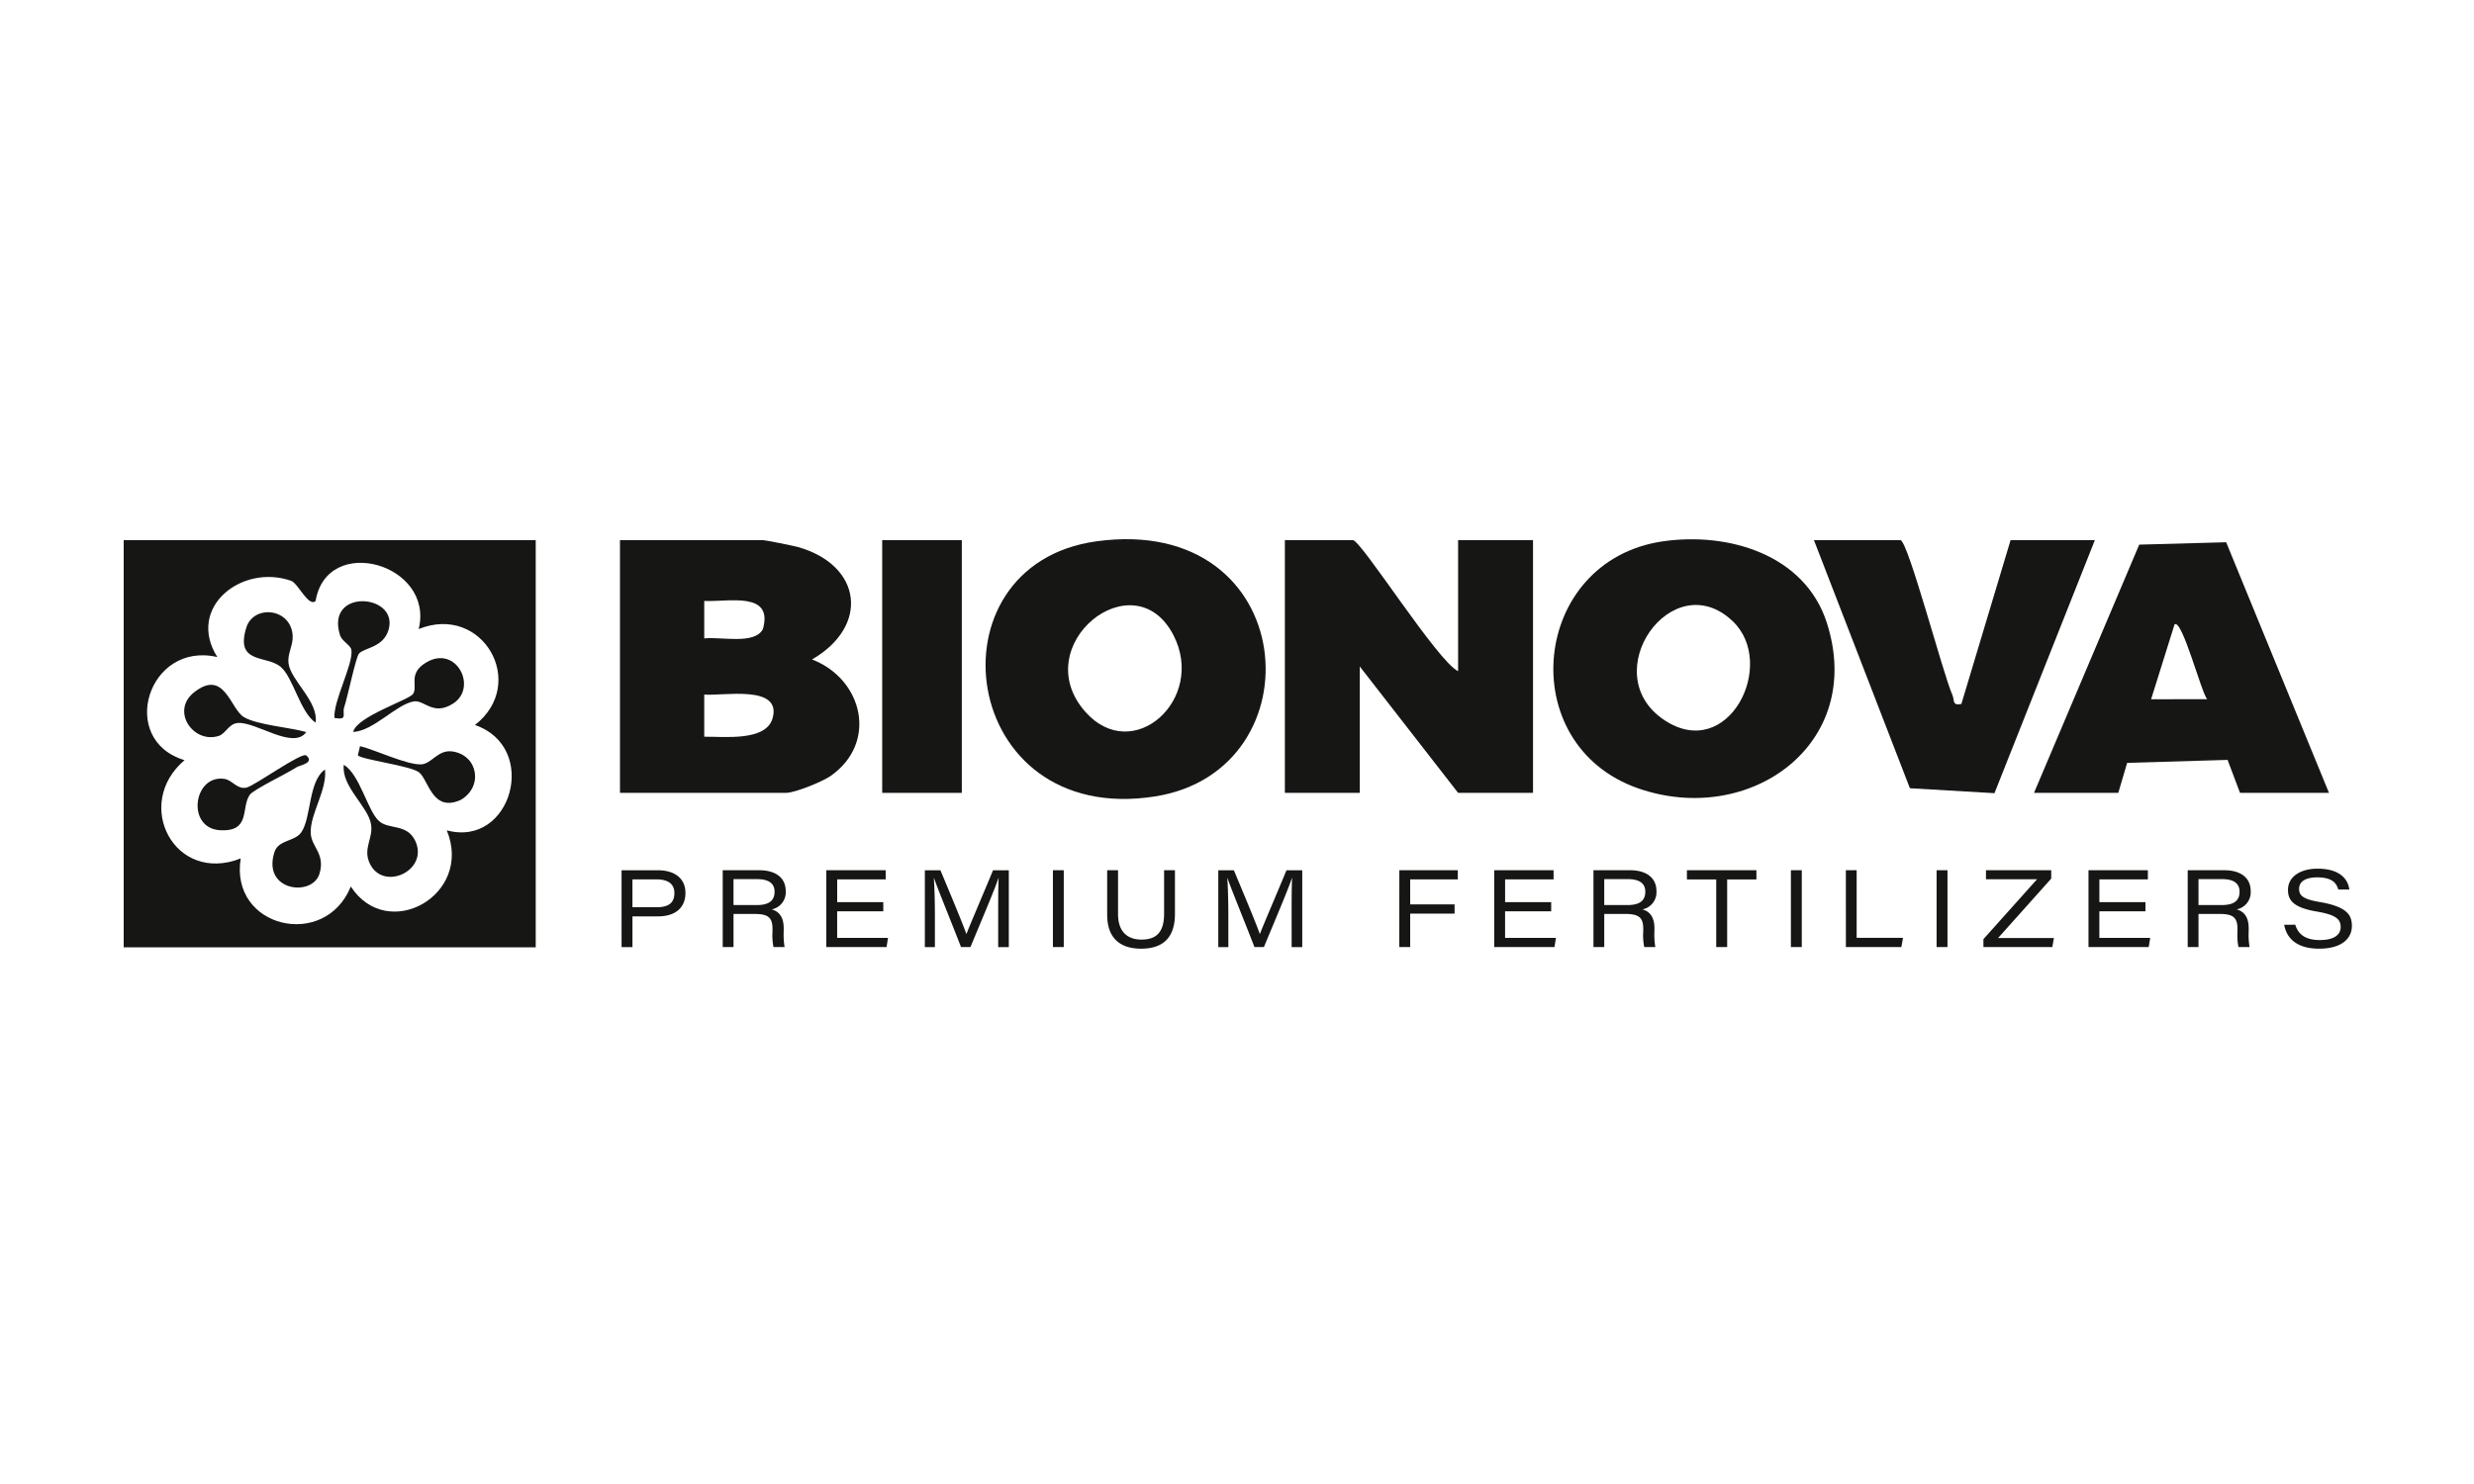 <svg viewBox="0 0 500 300" height="300" width="500" xmlns:xlink="http://www.w3.org/1999/xlink" xmlns="http://www.w3.org/2000/svg"><defs><clipPath id="b"><rect height="300" width="500"></rect></clipPath></defs><g clip-path="url(#b)" id="a"><g transform="translate(-13761.516 -1699.449)"><path fill="#161615" transform="translate(13588 661.992)" d="M281.787,1228.969H198.516v-82.325h83.271Zm-23.652-64.35c3.225-13.173-18.538-19.361-20.835-5.674-1.414,1.335-3.549-3.584-4.94-4.072-9.975-3.5-21.242,5.382-14.92,15.418-14.017-3.288-20.207,16.751-6.626,20.839-10.453,8.852-2.055,25.139,11.351,19.863-2.276,14.059,17.038,18.56,22.248,5.679,7.451,11.442,24.784,1.726,19.4-11.356,13.087,3.554,18.8-16.8,5.691-21.294,10.8-8.4,1.546-24.6-11.369-19.4"></path><path fill="#161615" transform="translate(13582.516 661.992)" d="M304.3,1197.742v-51.1h28.861c.471,0,6.214,1.146,7.113,1.4,13.029,3.715,14.438,16.027,2.842,22.726,10.349,4.008,13.353,16.9,3.7,23.589-1.681,1.164-7.214,3.379-8.922,3.379Zm17.028-31.222c3.193-.409,10.225,1.34,11.859-1.893,2.156-7.708-6.963-5.446-11.859-5.687Zm0,19.871c3.887-.067,12.5,1.024,13.82-3.76,1.9-6.867-10.189-4.417-13.82-4.766Z"></path><path fill="#161615" transform="translate(13575.17 661.992)" d="M481.032,1173.139v-26.5h15.14v51.1h-15.14l-19.872-25.549v25.549H446.02v-51.1h13.721c1.7,0,17.143,24.571,21.291,26.5"></path><path fill="#161615" transform="translate(13572.203 662.001)" d="M525.407,1146.88c13.258-1.913,28.714,2.682,33.132,16.529,7.812,24.494-15.62,41.254-38.143,33.411-25.319-8.818-21.728-46.08,5.011-49.941m14.1,16.161c-12.213-11.648-27.916,10.616-13.829,19.979,12.969,8.62,22.88-11.347,13.829-19.979"></path><path fill="#161615" transform="translate(13578.477 662.002)" d="M404.634,1146.877c41.267-5.662,45.154,46.337,11.829,51.574-39.758,6.247-46.456-46.822-11.829-51.574m-2.276,34.435c9.63,10.93,24.518-2.522,17.833-15.468-7.97-15.435-29.666,2.037-17.833,15.468"></path><path fill="#161615" transform="translate(13566.893 661.968)" d="M665.316,1197.766H647.337l-2.515-6.667-20.3.6-1.787,6.063H605.7l21.263-50.18,17.572-.483Zm-24.6-18.935c-1.139-1.04-5.071-16.336-6.612-15.129l-4.739,15.134Z"></path><path fill="#161615" transform="translate(13569.323 661.992)" d="M576.3,1146.644c1.619.532,8.563,27,10.447,31.232.511,1.148-.081,2.292,1.845,1.893l9.945-33.125h17.033l-20.292,51.16-17.09-1-19.395-50.157Z"></path><rect fill="#161615" transform="translate(13939.812 1808.636)" height="51.098" width="16.087"></rect><path fill="#161615" transform="translate(13585.569 659.509)" d="M245.429,1194.548c3.257,1.966,4.764,9.2,7.089,11.353,1.962,1.815,5.677.459,7.359,4.042,2.817,6-6.589,10.362-9.248,4.448-1.335-2.968.746-4.952.312-7.774-.562-3.652-6.052-7.671-5.512-12.069"></path><path fill="#161615" transform="translate(13587.332 660.393)" d="M236.087,1187.051c-2.636,3.659-10.07-2.078-13.788-1.843-1.9.12-2.479,2.167-3.918,2.622-5.113,1.617-9.747-5.027-4.982-8.808,6.162-4.891,7.331,3.394,10.087,5.009,2.718,1.593,9.3,2.058,12.6,3.021"></path><path fill="#161615" transform="translate(13585.465 660.688)" d="M247.418,1186.736c.735-3.173,11.374-6.482,12.136-7.726.984-1.608-1.123-4.1,2.661-6.345,6.072-3.6,10.422,5.086,5.444,8.3-4.088,2.642-5.847-.791-8.006-.407-3.584.636-8.079,5.964-12.235,6.175"></path><path fill="#161615" transform="translate(13585.413 659.714)" d="M248.418,1192.436l.453-1.863c3.141.775,9.512,3.831,12.367,3.682,2.152-.114,3.371-3.064,6.361-2.6,5.128.794,6.216,7.132,1.6,9.794-5.862,2.625-6.472-4.282-8.514-5.657-1.894-1.274-11.439-2.507-12.27-3.355"></path><path fill="#161615" transform="translate(13587.184 659.615)" d="M236.231,1192.554c1.8,1.512-1.409,2.024-1.88,2.335-1.976,1.307-8.8,4.548-9.547,5.626-1.806,2.592.26,7.5-6,7.153-6.843-.382-5.441-11.216.822-10.389,1.661.219,2.63,2.223,4.546,1.766,1.673-.4,11.152-7.254,12.061-6.492"></path><path fill="#161615" transform="translate(13585.672 661.317)" d="M248.39,1170.263c-.657.805-2.262,8.688-2.972,10.792-.495,1.464.838,2.71-1.987,2.217-.234-3.506,3.853-10.9,3.43-13.751-.146-.982-1.9-1.725-2.3-2.993-3-9.491,11.777-8.4,9.846-1.2-1.01,3.761-5.023,3.728-6.011,4.939"></path><path fill="#161615" transform="translate(13586.356 659.457)" d="M240.839,1195.546c.463,4.143-3.026,8.971-2.883,12.826.107,2.89,3.009,4.155,1.765,8.271-1.417,4.683-11.6,3.55-9.11-4.354.816-2.6,4.075-2.088,5.435-4.039,2.07-2.973,1.387-10.287,4.793-12.7"></path><path fill="#161615" transform="translate(13586.672 661.195)" d="M238.63,1184.341c-3.155-2.1-4.54-9.234-7.113-11.325-2.879-2.338-9.184-.49-6.893-7.884,1.462-4.722,9.105-4,9.374,1.7.089,1.871-1.08,3.617-.85,5.48.433,3.519,6.1,7.715,5.482,12.031"></path><path fill="#161615" transform="translate(13582.499 658.36)" d="M304.636,1217.016h7.293c3.862,0,5.618,1.994,5.618,4.57,0,3.051-2.094,4.752-5.541,4.752h-5.168v6.21h-2.2Zm2.2,7.473h4.855c2.132,0,3.623-.629,3.623-2.867,0-1.761-1.182-2.764-3.623-2.764h-4.855Zm20.426,1.366v6.692h-2.181v-15.532H332.5c3.184,0,5.313,1.458,5.313,4.215a3.527,3.527,0,0,1-2.838,3.7c1.021.285,2.43,1.062,2.43,3.778v.684a14.966,14.966,0,0,0,.181,3.152h-2.244a12.1,12.1,0,0,1-.2-3.161v-.518c0-2.29-.889-3.013-3.611-3.013Zm4.682-1.8c2.426,0,3.615-.85,3.615-2.7,0-1.694-1.2-2.543-3.534-2.543h-4.764v5.241Zm16.265,1.26v5.376h10.276l-.295,1.855H346.016v-15.532h12v1.855h-9.8v4.592h9.315v1.854Zm32.542.538c0-2.9.007-5.7.094-7.306h-.022c-.765,2.342-3.461,8.658-5.678,14H373.24c-1.667-4.351-4.619-11.532-5.473-13.984h-.022c.138,1.778.217,5.063.217,7.687v6.3h-2.032v-15.532h3.148c2.134,5.087,4.778,11.446,5.237,12.882h.022c.739-1.927,3.412-8.127,5.376-12.882H382.9v15.532h-2.146Zm13.256-8.839v15.532h-2.194v-15.532Zm10.968,0v8.827c0,4.07,2.39,5.191,4.747,5.191,2.846,0,4.56-1.344,4.56-5.191v-8.827h2.195v8.8c0,5.051-2.638,7.057-6.834,7.057-4.169,0-6.863-2.048-6.863-6.888v-8.971Zm35.083,8.839c0-2.9.007-5.7.095-7.306h-.022c-.765,2.342-3.461,8.658-5.678,14h-1.908c-1.667-4.351-4.619-11.532-5.473-13.984h-.022c.139,1.778.218,5.063.218,7.687v6.3h-2.032v-15.532h3.148c2.133,5.087,4.778,11.446,5.237,12.882h.022c.738-1.927,3.412-8.127,5.375-12.882h3.185v15.532H440.06Zm21.767-8.839h11.815v1.848h-9.62v5.056h8.971v1.869h-8.971v6.76h-2.2Zm21.372,8.3v5.376h10.277l-.3,1.855H481v-15.532h12v1.855h-9.8v4.592h9.315v1.854Zm20.042.539v6.692h-2.182v-15.532h7.418c3.183,0,5.313,1.458,5.313,4.215a3.527,3.527,0,0,1-2.838,3.7c1.021.285,2.429,1.062,2.429,3.778v.684a14.958,14.958,0,0,0,.182,3.152H511.32a12.063,12.063,0,0,1-.2-3.161v-.518c0-2.29-.889-3.013-3.611-3.013Zm4.682-1.8c2.426,0,3.615-.85,3.615-2.7,0-1.694-1.2-2.543-3.534-2.543h-4.764v5.241Zm12.026-5.179v-1.862h14.045v1.862H528.08v13.67H525.87v-13.67Zm23.214-1.862v15.532h-2.2v-15.532Zm8.91,0h2.18v13.663h9.366l-.331,1.869H552.073Zm20.536,0v15.532h-2.2v-15.532Zm7.264,13.932,10.835-12.106H580.385v-1.826h13.188v1.691l-10.741,12.014h11.283l-.319,1.826H579.873Zm23.428-5.631v5.376h10.277l-.3,1.855H601.106v-15.532h12v1.855h-9.8v4.592h9.315v1.854Zm20.038.539v6.692h-2.181v-15.532h7.417c3.184,0,5.313,1.458,5.313,4.215a3.527,3.527,0,0,1-2.838,3.7c1.021.285,2.43,1.062,2.43,3.778v.684a14.968,14.968,0,0,0,.181,3.152h-2.244a12.1,12.1,0,0,1-.2-3.161v-.518c0-2.29-.889-3.013-3.611-3.013Zm4.682-1.8c2.426,0,3.616-.85,3.616-2.7,0-1.694-1.2-2.543-3.535-2.543h-4.764v5.241Zm14.875,3.975c.564,1.818,1.9,3.1,4.953,3.1s4.223-1.183,4.223-2.629c0-1.526-.855-2.467-4.858-3.14-4.671-.791-5.789-2.257-5.789-4.371,0-2.733,2.593-4.291,5.975-4.291,5.052,0,6.242,2.643,6.416,4.213h-2.224c-.316-1.056-.975-2.457-4.249-2.457-2.233,0-3.673.762-3.673,2.32,0,1.269.634,2.072,4.161,2.663,5.606.952,6.509,2.693,6.509,4.841,0,2.473-1.972,4.592-6.647,4.592-4.34,0-6.534-1.978-7.037-4.837Z"></path></g></g></svg>